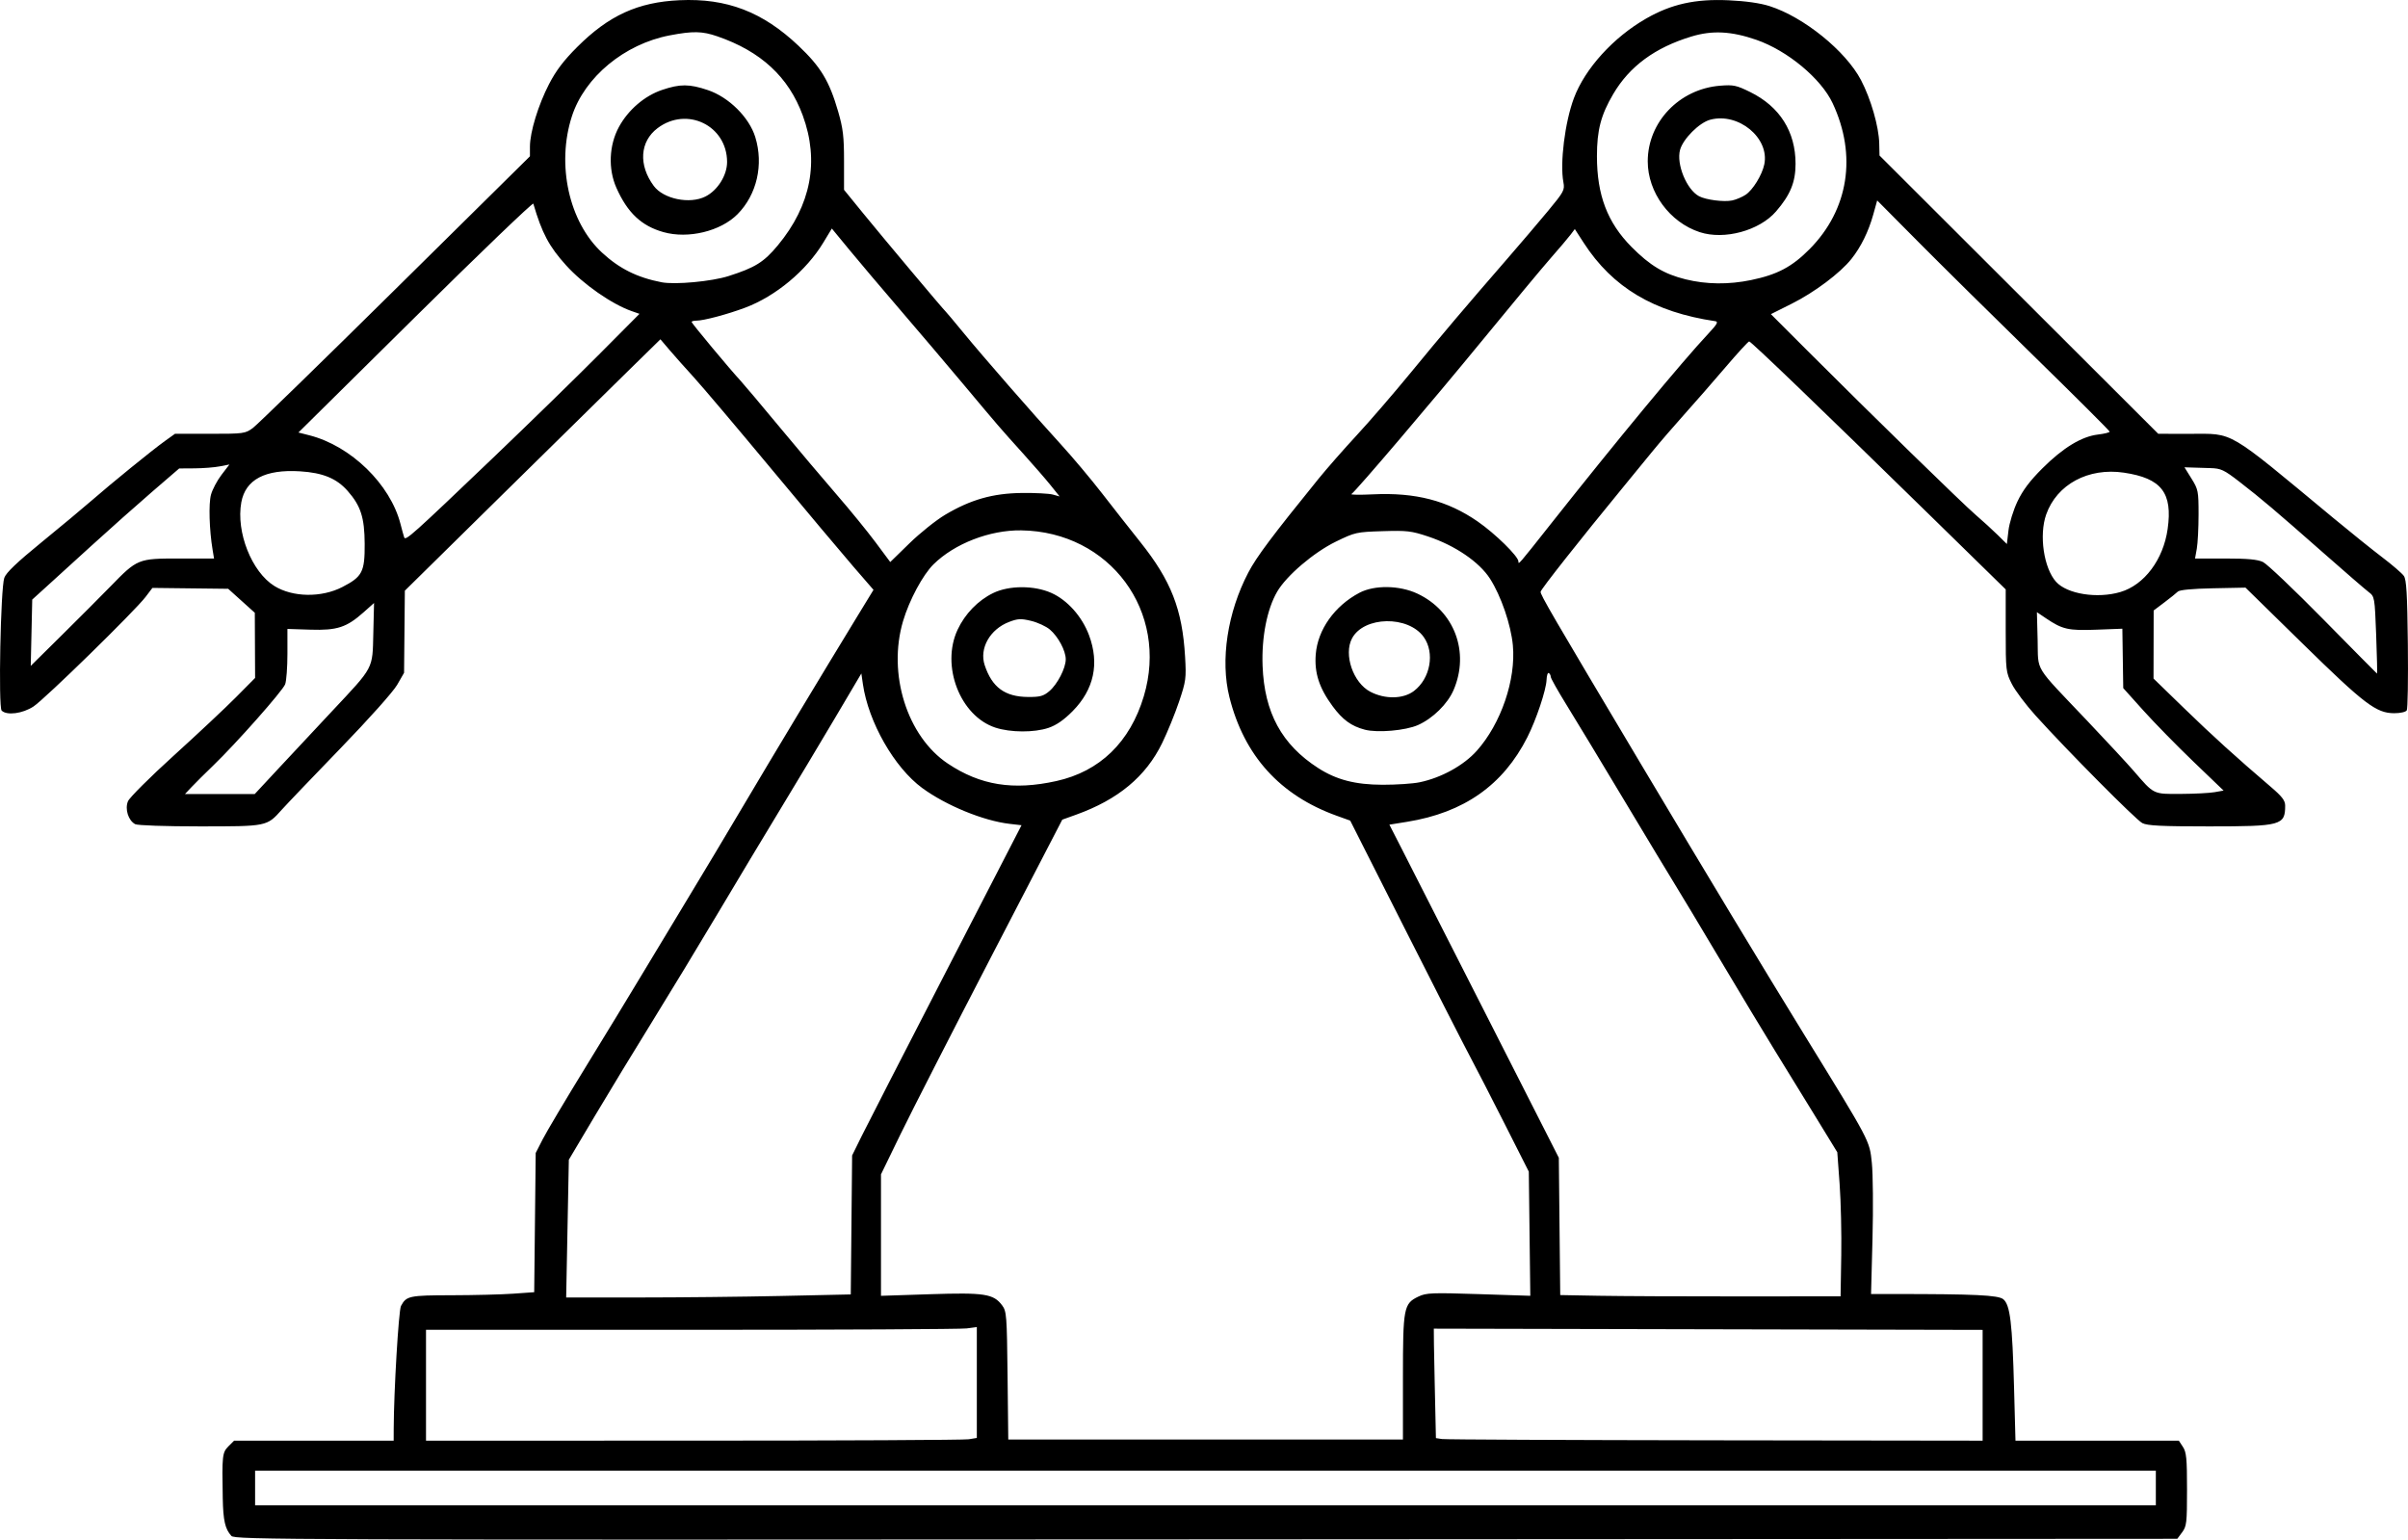 <?xml version="1.0" encoding="UTF-8" standalone="no"?>
<!-- Created with Inkscape (http://www.inkscape.org/) -->

<svg
   version="1.1"
   id="svg2"
   width="1042.639"
   height="666.705"
   viewBox="0 0 1042.639 666.705"
   sodipodi:docname="Dual Robot independent.svg"
   inkscape:version="1.2.2 (b0a8486541, 2022-12-01)"
   xmlns:inkscape="http://www.inkscape.org/namespaces/inkscape"
   xmlns:sodipodi="http://sodipodi.sourceforge.net/DTD/sodipodi-0.dtd"
   xmlns="http://www.w3.org/2000/svg"
   xmlns:svg="http://www.w3.org/2000/svg">
  <defs
     id="defs6" />
  <sodipodi:namedview
     id="namedview4"
     pagecolor="#ffffff"
     bordercolor="#666666"
     borderopacity="1.0"
     inkscape:showpageshadow="2"
     inkscape:pageopacity="0.0"
     inkscape:pagecheckerboard="0"
     inkscape:deskcolor="#d1d1d1"
     showgrid="false"
     inkscape:zoom="0.71443289"
     inkscape:cx="533.29012"
     inkscape:cy="277.14289"
     inkscape:window-width="1920"
     inkscape:window-height="1016"
     inkscape:window-x="0"
     inkscape:window-y="0"
     inkscape:window-maximized="1"
     inkscape:current-layer="g8" />
  <g
     inkscape:groupmode="layer"
     inkscape:label="Image"
     id="g8"
     transform="translate(-246.543,-184.147)">
    <path
       style="fill:#000000"
       d="m 346.726,849.249 c -2.724,-3.01 -3.548,-6.613 -3.734,-16.338 -0.353,-18.441 -0.205,-19.789 2.462,-22.457 L 347.909,808 H 382.455 417 l 0.017,-5.25 c 0.052,-16.109 2.131,-51.16 3.148,-53.069 2.32,-4.356 3.546,-4.616 21.931,-4.649 9.678,-0.018 21.681,-0.322 26.674,-0.676 l 9.078,-0.644 0.326,-30.146 0.326,-30.146 3.047,-5.96 c 1.676,-3.278 9.957,-17.21 18.402,-30.96 8.446,-13.75 19.263,-31.525 24.039,-39.5 4.776,-7.975 13.87,-23.05 20.21,-33.5 6.34,-10.45 17.383,-28.9 24.54,-41 12.433,-21.018 34.041,-56.927 49.024,-81.467 l 7.001,-11.467 -8.691,-10.033 C 611.292,424.015 595.222,404.875 580.362,387 565.501,369.125 550.453,351.344 546.921,347.486 543.389,343.629 538.7,338.358 536.5,335.773 l -4,-4.699 -13.995,13.713 c -7.697,7.542 -32.596,32.035 -55.33,54.428 L 421.84,439.931 421.67,457.715 421.5,475.5 l -3,5.218 c -1.719,2.99 -12.205,14.732 -24.559,27.5 -11.857,12.255 -23.299,24.224 -25.425,26.597 C 362.041,542.042 362.247,542 332.984,542 c -14.806,0 -26.894,-0.416 -27.913,-0.962 -2.972,-1.591 -4.525,-6.528 -3.12,-9.92 0.656,-1.585 9.568,-10.472 19.803,-19.75 10.235,-9.278 22.353,-20.643 26.928,-25.257 L 357,477.722 356.936,463.611 356.872,449.5 l -5.762,-5.192 -5.762,-5.192 -16.407,-0.193 -16.407,-0.193 -2.946,3.885 c -4.622,6.095 -43.586,44.191 -48.534,47.454 -4.709,3.105 -11.588,3.998 -13.795,1.791 -1.479,-1.479 -0.456,-52.929 1.143,-57.496 0.779,-2.224 5.46,-6.694 16.098,-15.37 8.25,-6.728 17.925,-14.787 21.5,-17.907 8.66,-7.559 26.422,-21.996 31.9,-25.928 L 322.3,372 h 15.156 c 14.653,0 15.27,-0.084 18.6,-2.537 1.894,-1.395 29.657,-28.433 61.694,-60.083 L 476,251.834 v -4.187 c 0,-6.277 3.613,-18.095 8.292,-27.12 3.027,-5.84 6.348,-10.211 12.185,-16.04 13.676,-13.659 26.285,-19.42 44.31,-20.245 20.422,-0.935 35.95,5.009 51.476,19.705 9.651,9.135 13.364,15.284 17.177,28.442 2.142,7.392 2.56,10.886 2.56,21.396 v 12.561 l 8.206,10.077 c 8.716,10.704 34.772,41.736 35.751,42.577 0.32,0.275 3.719,4.325 7.553,9 8.784,10.71 30.335,35.411 42.314,48.5 5.034,5.5 13.095,15.092 17.915,21.315 4.819,6.223 12.244,15.673 16.499,21 13.368,16.735 18.243,29.198 19.432,49.685 0.545,9.382 0.385,10.583 -2.588,19.437 -1.743,5.19 -5.047,13.29 -7.343,18 -7.057,14.473 -19.051,24.457 -37.238,30.994 l -6,2.157 -30.691,59.206 c -16.88,32.563 -34.542,67.125 -39.25,76.803 L 628,692.693 v 26.294 26.294 l 21.25,-0.696 c 23.581,-0.772 27.476,-0.171 31.206,4.821 1.925,2.576 2.062,4.356 2.351,30.415 L 683.113,807.5 h 85.444 85.444 l -4e-5,-26.849 c -3e-5,-30.321 0.324,-32.005 6.76,-35.074 3.337,-1.591 5.841,-1.691 26.04,-1.035 l 22.348,0.726 -0.324,-26.884 L 908.5,691.5 898.137,671 c -5.7,-11.275 -12.526,-24.55 -15.17,-29.5 -2.644,-4.95 -15.379,-29.925 -28.301,-55.5 l -23.494,-46.5 -5.836,-2.1 c -24.59,-8.847 -40.116,-26.016 -46.473,-51.389 -4.003,-15.978 -0.858,-36.677 8.2,-53.962 3.559,-6.792 10.287,-15.777 30.365,-40.549 3.566,-4.4 10.992,-12.865 16.502,-18.811 5.51,-5.946 15.992,-18.088 23.294,-26.982 13.644,-16.619 24.094,-28.949 42.009,-49.568 5.646,-6.498 13.564,-15.793 17.594,-20.654 6.874,-8.29 7.286,-9.06 6.654,-12.412 -1.562,-8.277 0.652,-26.011 4.548,-36.425 4.792,-12.807 17.091,-26.356 31.308,-34.491 10.93,-6.254 21.271,-8.543 35.637,-7.89 7.5,0.341 13.72,1.226 17.807,2.533 14.805,4.735 32.925,19.404 39.556,32.023 4.254,8.095 7.729,20.159 7.894,27.404 l 0.12,5.259 60.346,60.256 60.346,60.256 13.727,0.01 c 19.328,0.014 15.318,-2.342 62.138,36.49 7.295,6.05 16.816,13.7 21.157,17 4.342,3.3 8.536,6.916 9.319,8.035 1.129,1.613 1.489,7.734 1.734,29.5 0.17,15.106 -0.039,28.027 -0.465,28.715 -0.443,0.715 -2.784,1.246 -5.466,1.241 -7.751,-0.015 -12.857,-3.897 -39.596,-30.099 l -24.779,-24.282 -14.067,0.283 c -8.994,0.181 -14.487,0.702 -15.232,1.445 -0.64,0.639 -3.255,2.737 -5.81,4.662 l -4.646,3.5 -0.031,14.743 -0.031,14.743 13.25,12.861 c 12.396,12.032 22.555,21.246 37.5,34.013 4.926,4.208 6.25,5.936 6.25,8.158 0,8.524 -1.687,8.983 -33,8.983 -20.63,0 -26.677,-0.299 -28.854,-1.425 -2.81,-1.453 -32.485,-31.36 -46.268,-46.63 -4.192,-4.645 -8.805,-10.792 -10.25,-13.662 -2.543,-5.05 -2.627,-5.787 -2.627,-23.062 v -17.845 l -33.25,-32.531 C 1034.363,360.483 1004.742,332 1003.916,332 c -0.392,0 -5.035,5.062 -10.318,11.25 -5.282,6.188 -13.241,15.3 -17.685,20.25 -4.444,4.95 -10.743,12.262 -13.997,16.25 -3.254,3.987 -8.728,10.676 -12.166,14.862 -19.416,23.649 -36.023,44.69 -36.136,45.788 -0.133,1.281 4.837,9.816 43.61,74.89 28.459,47.764 52.682,87.913 70.517,116.879 28.761,46.712 28.274,45.788 29.287,55.516 0.505,4.848 0.636,19.614 0.29,32.814 l -0.628,24 h 9.905 c 35.064,0 45.159,0.481 47.35,2.255 2.956,2.394 3.914,10.292 4.669,38.495 l 0.609,22.75 h 35.366 35.366 l 1.773,2.704 c 1.508,2.299 1.773,5.058 1.773,18.422 0,14.426 -0.173,15.951 -2.108,18.546 l -2.108,2.828 -420.486,0.251 c -399.65,0.239 -420.565,0.164 -422.072,-1.502 z M 1180,828.5 V 821 H 768.5 357 v 7.5 7.5 H 768.5 1180 Z m -514,-21.102 3.5,-0.58 v -24.011 -24.011 l -4.39,0.602 C 662.696,759.729 609.034,760 545.86,760 H 431 v 24 24 l 115.75,-0.011 c 63.663,-0.006 117.325,-0.272 119.25,-0.591 z m 439,-23.382 V 760.032 L 986.25,759.766 C 920.938,759.62 867.44,759.5 867.367,759.5 c -0.073,0 0.103,10.664 0.391,23.697 l 0.523,23.697 2.609,0.403 c 1.435,0.222 54.697,0.47 118.359,0.553 L 1105,808 Z m -520.204,-38.676 30.122,-0.66 0.291,-30.09 L 615.5,684.5 619.692,676 c 2.305,-4.675 18.81,-36.85 36.676,-71.5 l 32.484,-63 -5.176,-0.599 c -11.309,-1.308 -27.467,-7.933 -37.794,-15.496 -12.093,-8.856 -23.33,-28.531 -25.716,-45.025 L 619.5,475.776 608.05,495.138 c -6.297,10.649 -16.915,28.362 -23.595,39.362 -6.68,11 -18.834,31.25 -27.01,45 -8.176,13.75 -20.995,34.9 -28.488,47 -7.493,12.1 -18.683,30.515 -24.868,40.922 l -11.245,18.922 -0.578,29.828 L 491.688,746 h 31.493 c 17.321,0 45.048,-0.297 61.615,-0.66 z M 1043.789,728 c 0.159,-9.625 -0.163,-23.664 -0.714,-31.198 l -1.003,-13.698 -9.676,-15.802 C 1027.073,658.611 1019.243,645.875 1014.994,639 c -4.249,-6.875 -14.819,-24.425 -23.49,-39 -8.671,-14.575 -17.447,-29.2 -19.502,-32.5 -2.055,-3.3 -11.961,-19.725 -22.014,-36.5 C 939.935,514.225 928.626,495.517 924.855,489.427 921.085,483.337 918,477.851 918,477.236 c 0,-0.615 -0.378,-1.352 -0.839,-1.637 -0.462,-0.285 -0.898,1.029 -0.969,2.922 -0.166,4.417 -4.475,17.287 -8.34,24.912 -10.495,20.705 -27.441,32.613 -52.057,36.584 l -7.66,1.236 5.432,10.624 c 2.988,5.843 19.495,38.299 36.682,72.124 l 31.25,61.5 0.305,29.726 0.305,29.726 16.695,0.305 c 9.182,0.168 36.495,0.291 60.695,0.274 l 44,-0.031 0.289,-17.5 z M 367.167,516.889 c 5.683,-6.111 16.084,-17.244 23.112,-24.739 18.327,-19.543 17.527,-18.034 17.905,-33.767 L 408.5,445.265 404,449.271 c -7.385,6.574 -11.469,7.911 -23.044,7.545 l -9.96,-0.316 0.002,10.685 c 0.001,5.877 -0.442,11.852 -0.984,13.279 -1.098,2.888 -21.252,25.653 -31.14,35.173 -3.505,3.375 -7.695,7.538 -9.311,9.25 L 326.626,528 h 15.104 15.104 z m 838.251,10.3 3.918,-0.696 -13.02,-12.496 c -7.161,-6.873 -16.937,-16.856 -21.725,-22.185 l -8.705,-9.688 -0.193,-12.862 -0.193,-12.862 -11.24,0.425 c -12.134,0.459 -14.69,-0.115 -21.76,-4.885 l -4,-2.699 0.312,12.067 c 0.364,14.107 -2.043,10.199 21.679,35.191 8.353,8.8 17.322,18.475 19.932,21.5 8.875,10.289 8.297,10.008 20.383,9.942 5.882,-0.032 12.457,-0.371 14.612,-0.754 z m -501.483,-4.821 c 18.828,-4.169 31.909,-16.851 37.863,-36.706 10.977,-36.607 -14.669,-71.318 -53.086,-71.849 -13.587,-0.188 -28.857,5.726 -37.962,14.701 -4.62,4.554 -10.485,15.483 -13.18,24.557 -6.786,22.851 1.719,49.945 19.382,61.739 14.087,9.407 28.301,11.693 46.982,7.557 z M 677.5,499.221 c -15.253,-5.05 -23.623,-26.756 -16.339,-42.369 3.216,-6.894 8.858,-12.712 15.416,-15.898 6.893,-3.348 17.77,-3.367 25.202,-0.044 6.943,3.105 13.274,10.21 16.295,18.289 4.585,12.259 2.162,23.527 -7.07,32.874 -3.783,3.83 -7.047,6.098 -10.433,7.25 -6.203,2.109 -16.53,2.063 -23.072,-0.103 z m 23.345,-15.744 c 3.532,-2.972 7.155,-9.976 7.155,-13.832 0,-3.718 -3.286,-9.866 -6.898,-12.905 -1.642,-1.382 -5.288,-3.064 -8.102,-3.739 -4.392,-1.054 -5.739,-0.99 -9.512,0.451 -8.309,3.173 -12.997,11.47 -10.586,18.734 3.19,9.612 8.762,13.699 18.771,13.771 5.179,0.037 6.656,-0.362 9.172,-2.479 z m 160.355,39.426 c 9.405,-1.947 19.078,-7.276 24.781,-13.651 10.47,-11.706 16.999,-30.791 15.618,-45.653 -0.827,-8.902 -5.115,-21.404 -9.901,-28.869 -4.624,-7.213 -15.13,-14.377 -26.767,-18.252 -7.293,-2.429 -9.17,-2.649 -19.745,-2.316 -11.347,0.357 -11.935,0.489 -20.246,4.54 -9.562,4.66 -21.362,14.727 -25.398,21.668 -4.395,7.558 -6.782,19.707 -6.312,32.131 0.766,20.261 8.3,34.098 24.093,44.253 7.893,5.075 16.07,7.193 27.878,7.221 5.885,0.014 13.085,-0.468 16,-1.071 z M 837.5,500.123 c -5.855,-1.538 -9.623,-4.284 -13.954,-10.168 -5.819,-7.905 -7.941,-14.443 -7.296,-22.479 0.857,-10.68 8.146,-20.95 18.901,-26.632 6.478,-3.423 17.333,-3.274 25.07,0.343 16.066,7.512 22.768,25.346 15.699,41.778 -2.584,6.007 -8.993,12.306 -15.419,15.156 -5.377,2.384 -17.52,3.441 -23,2.001 z m 21.274,-16.764 c 7.109,-5.423 9.113,-16.495 4.226,-23.358 -6.697,-9.404 -25.885,-9.059 -31.032,0.559 -3.741,6.991 0.471,19.276 7.939,23.153 6.385,3.315 14.251,3.167 18.867,-0.354 z M 1275.403,459.25 c -0.633,-16.589 -0.665,-16.769 -3.271,-18.746 -1.447,-1.098 -10.293,-8.748 -19.657,-17 -20.73,-18.269 -26.698,-23.325 -36.304,-30.754 -6.682,-5.168 -7.953,-5.765 -12.553,-5.901 -2.815,-0.083 -6.492,-0.196 -8.171,-0.25 l -3.053,-0.099 3.053,4.909 c 2.903,4.668 3.053,5.43 3.053,15.5 0,5.825 -0.343,12.503 -0.762,14.841 l -0.762,4.25 h 13.111 c 9.631,0 13.957,0.401 16.298,1.513 1.753,0.832 13.521,12.013 26.151,24.847 12.63,12.834 23.086,23.403 23.235,23.487 0.149,0.084 -0.017,-7.384 -0.368,-16.597 z M 294.328,438.13 C 306.032,426.102 306.283,426 324.09,426 h 15.129 l -0.621,-3.75 c -1.428,-8.628 -1.764,-19.945 -0.707,-23.856 0.61,-2.258 2.654,-6.13 4.543,-8.604 l 3.434,-4.498 -4.184,0.81 c -2.301,0.446 -7.191,0.83 -10.867,0.854 L 324.134,387 312.317,397.187 c -6.499,5.603 -18.266,16.066 -26.149,23.25 -7.883,7.184 -16.883,15.376 -20,18.203 L 260.5,443.781 260.178,458.14 259.855,472.5 273.505,459 c 7.507,-7.425 16.878,-16.817 20.822,-20.87 z m 100.426,0.227 c 8.669,-4.461 9.758,-6.559 9.691,-18.685 -0.063,-11.411 -1.68,-16.455 -7.344,-22.905 -4.775,-5.439 -10.741,-7.904 -20.619,-8.52 -15.12,-0.943 -23.649,3.553 -25.453,13.418 -2.35,12.853 4.505,30.175 14.349,36.259 7.926,4.899 20.341,5.082 29.376,0.433 z m 769.919,2.148 c 10.355,-3.075 18.561,-14.03 20.438,-27.283 2.221,-15.682 -2.67,-21.984 -18.933,-24.398 -15.393,-2.285 -29.053,5.07 -33.658,18.121 -3.148,8.922 -1.049,23.208 4.281,29.144 4.764,5.305 17.881,7.383 27.871,4.416 z M 655.794,407.053 c 11.062,-6.572 20.625,-9.288 33.206,-9.433 5.775,-0.066 11.815,0.245 13.421,0.692 l 2.921,0.812 -3.864,-4.812 C 699.353,391.665 693.958,385.45 689.489,380.5 c -9.987,-11.063 -10.358,-11.494 -25.857,-30 -6.909,-8.25 -19.135,-22.65 -27.168,-32 -8.033,-9.35 -18.013,-21.139 -22.176,-26.198 l -7.57,-9.198 -3.674,6.076 C 595.672,301.371 582.419,312.414 569.202,317.379 561.582,320.242 551.229,323 548.106,323 546.948,323 546,323.256 546,323.57 c 0,0.566 16.722,20.639 21.184,25.43 1.281,1.375 8.851,10.362 16.822,19.971 7.972,9.609 19.164,22.859 24.873,29.445 5.708,6.585 13.248,15.83 16.755,20.543 l 6.376,8.57 8.318,-8.115 c 4.575,-4.463 11.535,-10.026 15.467,-12.362 z M 917.659,411.5 c 28.861,-36.507 57.022,-70.536 68.688,-83 3.697,-3.95 4.309,-5.055 2.917,-5.26 -26.559,-3.914 -44.486,-14.593 -56.999,-33.953 l -3.843,-5.946 -1.854,2.458 c -1.02,1.352 -4.866,5.888 -8.547,10.079 -3.681,4.192 -17.198,20.447 -30.036,36.122 -20.991,25.628 -54.139,64.557 -56.285,66.101 -0.459,0.331 3.703,0.383 9.25,0.116 18.473,-0.89 32.297,2.685 45.393,11.739 7.596,5.251 17.658,15.123 17.658,17.325 0,1.501 -0.036,1.542 13.659,-15.781 z m 202.432,-10.224 c 2.3,-4.843 5.385,-8.935 10.813,-14.344 8.938,-8.906 16.94,-13.77 24.038,-14.611 2.782,-0.329 5.058,-0.895 5.058,-1.256 0,-0.361 -14.71,-15.036 -32.689,-32.611 -17.979,-17.575 -40.627,-39.953 -50.329,-49.73 l -17.64,-17.776 -1.701,6.119 c -2.041,7.343 -5.359,14.08 -9.473,19.236 -4.863,6.096 -15.951,14.417 -25.758,19.33 l -9.088,4.553 16.151,16.158 c 27.33,27.341 66.735,65.79 72.526,70.767 3.025,2.6 7.3,6.504 9.5,8.675 l 4,3.948 0.687,-5.841 c 0.381,-3.239 2.12,-8.859 3.905,-12.617 z M 460.615,381.84 c 15.337,-14.663 35.745,-34.565 45.351,-44.227 l 17.466,-17.566 -3.318,-1.157 c -8.643,-3.013 -21.088,-11.691 -28.446,-19.835 -7.406,-8.198 -10.467,-13.957 -14.197,-26.713 -0.186,-0.637 -23.148,21.398 -51.026,48.968 l -50.687,50.126 4.762,1.215 c 17.959,4.581 35.017,21.183 39.429,38.375 0.632,2.461 1.351,5.073 1.599,5.805 0.561,1.657 3.302,-0.798 39.066,-34.991 z M 562,303.693 c 11.504,-3.666 15.299,-6.031 21.324,-13.289 14.402,-17.351 18.068,-36.464 10.796,-56.283 -6.104,-16.636 -18.116,-27.755 -37.004,-34.253 -6.548,-2.253 -10.528,-2.329 -20.629,-0.397 -19.545,3.74 -36.811,18.032 -42.317,35.029 -6.769,20.895 -1.275,45.78 13.03,59.024 7.501,6.945 15.256,10.807 25.8,12.851 5.814,1.127 21.64,-0.337 29,-2.682 z m -28.197,-19.033 c -9.536,-2.688 -15.569,-8.377 -20.377,-19.212 -3.62,-8.159 -3.187,-18.442 1.109,-26.335 4.026,-7.397 11.099,-13.469 18.669,-16.025 7.831,-2.644 11.805,-2.628 19.852,0.081 9.069,3.053 17.871,11.785 20.514,20.35 3.679,11.925 0.681,24.941 -7.692,33.387 -7.325,7.389 -21.345,10.779 -32.074,7.754 z m 18.171,-15.412 c 5.317,-2.675 9.414,-9.222 9.39,-15.003 -0.065,-15.76 -17.425,-24.174 -30.116,-14.596 -7.663,5.783 -8.326,15.981 -1.628,25.011 4.204,5.667 15.572,8 22.353,4.587 z m 452.818,36.161 c 11.31,-2.334 17.707,-5.727 25.326,-13.433 16.866,-17.06 20.554,-40.548 9.92,-63.173 -5.028,-10.697 -19.591,-22.779 -33.064,-27.431 -10.838,-3.742 -19.044,-4.153 -28.09,-1.405 -15.755,4.785 -26.783,12.905 -33.838,24.914 -5.329,9.07 -7.045,15.626 -7.045,26.907 0,16.845 4.541,28.754 14.982,39.291 7.992,8.065 14.134,11.745 23.411,14.027 9.037,2.222 18.609,2.325 28.4,0.304 z M 982.499,284.672 C 969.502,280.404 960,267.457 960,254.017 c 0,-17.035 13.675,-31.339 31.317,-32.755 5.788,-0.465 7.079,-0.193 13.038,2.74 12.797,6.3 19.645,17.13 19.645,31.068 0,7.946 -2.252,13.451 -8.437,20.618 -7.201,8.345 -22.418,12.479 -33.064,8.983 z m 19.85,-16.165 c 3.15,-2.064 7.154,-8.566 8.114,-13.173 2.377,-11.42 -11.211,-22.633 -23.438,-19.34 -4.732,1.274 -11.764,8.322 -13.043,13.073 -1.659,6.16 2.851,17.169 8.209,20.036 2.977,1.593 10.821,2.601 14.367,1.846 1.682,-0.358 4.288,-1.457 5.791,-2.442 z"
       id="path293" />
  </g>
</svg>
